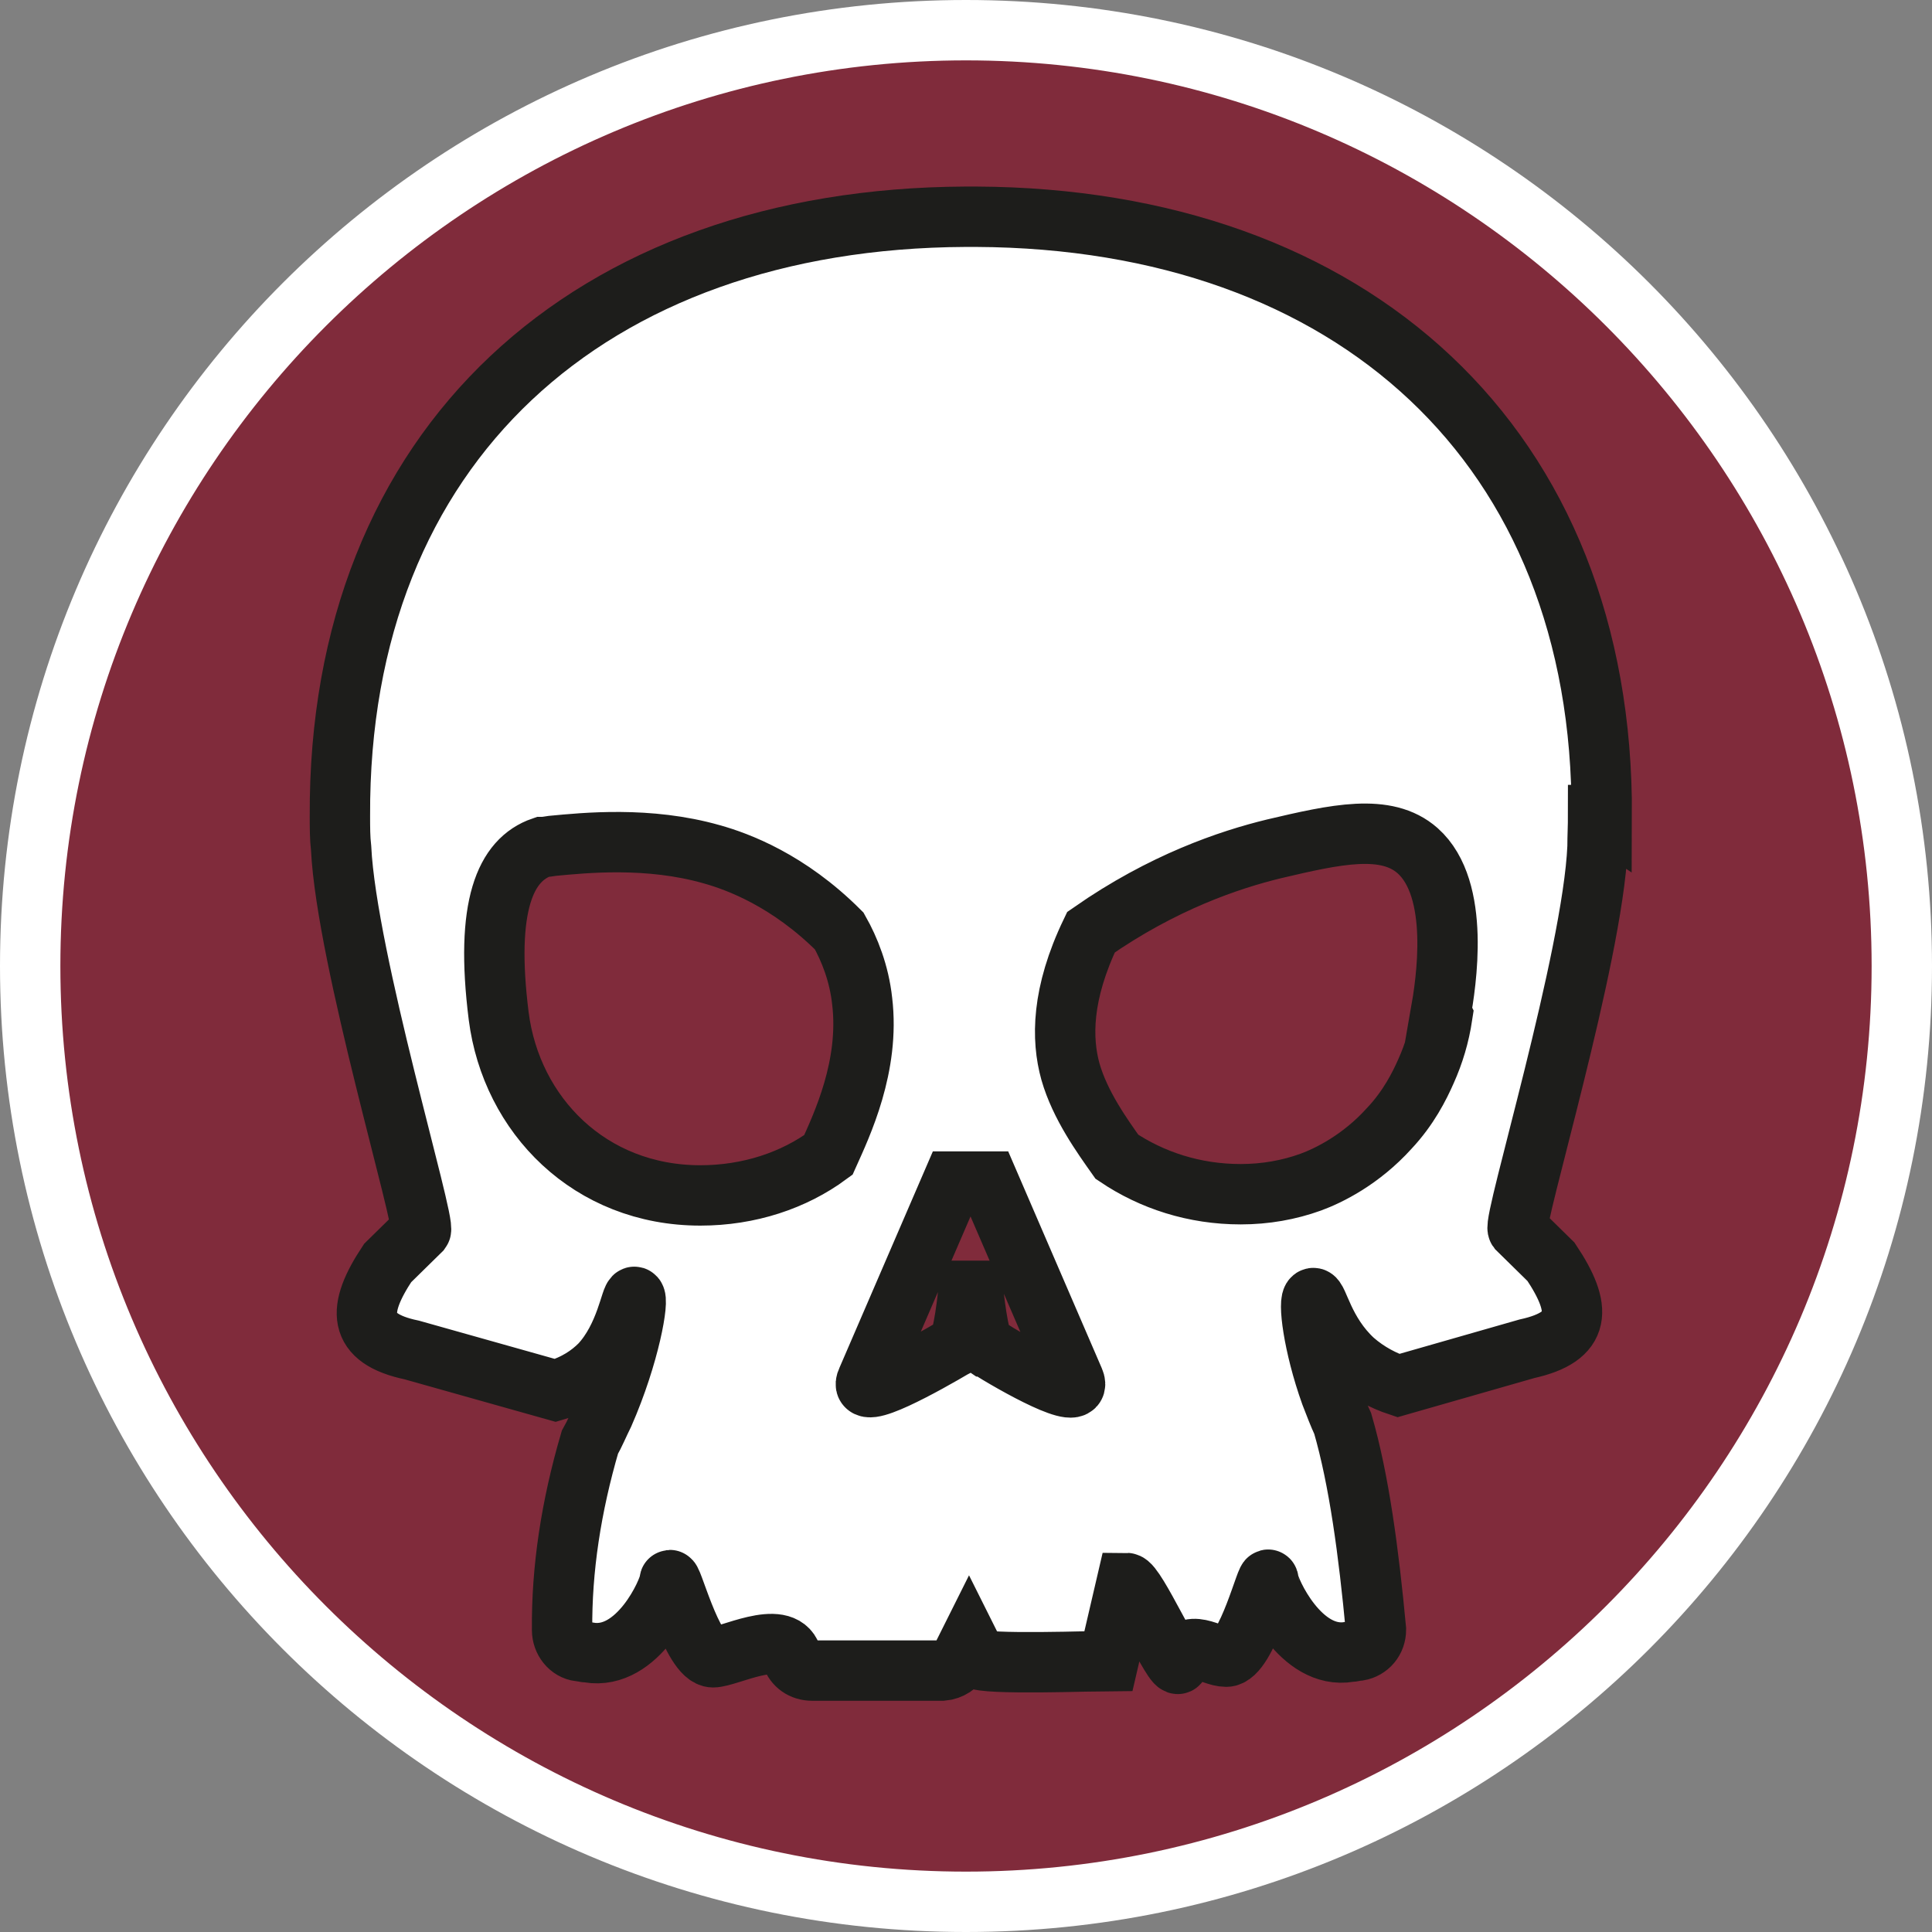 <?xml version="1.0" encoding="UTF-8"?><svg id="uuid-192ef9ba-9ca7-4eea-b40a-855f46acb830" xmlns="http://www.w3.org/2000/svg" width="32" height="32" viewBox="0 0 32 32"><rect x="0" y="0" width="32" height="32" fill="#808080" stroke="none"/><defs><style>.uuid-175f55d1-f7b0-4553-8f62-6438263b8314,.uuid-c061882a-5d44-4ba7-9a2e-2b7f255a67d5{fill:#fff;}.uuid-c061882a-5d44-4ba7-9a2e-2b7f255a67d5{stroke:#1d1d1b;stroke-miterlimit:10;}.uuid-c8db9f04-b579-4271-9568-72d8d0a6e8ca{fill:#802b3b;}</style></defs><path class="uuid-c8db9f04-b579-4271-9568-72d8d0a6e8ca" d="M16,31.5C7.45,31.5.5,24.55.5,16S7.45.5,16,.5s15.5,6.95,15.5,15.5-6.95,15.5-15.5,15.5Z"/><path class="uuid-175f55d1-f7b0-4553-8f62-6438263b8314" d="M16,1c8.27,0,15,6.73,15,15s-6.73,15-15,15S1,24.27,1,16,7.73,1,16,1M16,0C7.16,0,0,7.16,0,16s7.16,16,16,16,16-7.16,16-16S24.84,0,16,0h0Z"/><path class="uuid-c061882a-5d44-4ba7-9a2e-2b7f255a67d5" d="M26.53,13.52c.03-6.14-4.14-9.9-10.36-9.93h-.18c-6.22.03-10.39,3.78-10.36,9.93,0,.18,0,.36.02.53.09,1.84,1.41,6.21,1.32,6.33l-.55.54c-.51.77-.51,1.25.4,1.44l2.38.67c.34-.1.57-.26.74-.43.43-.46.51-1.14.57-1.12.08.02-.08.96-.51,1.94-.08.16-.15.33-.23.47-.31,1.06-.47,2.1-.46,3.11,0,.17.12.33.29.35.04,0,.1.02.15.02.82.14,1.33-1.03,1.34-1.18.01-.2.37,1.26.72,1.26.25,0,1.15-.48,1.3-.02.05.15.18.24.34.24h2.16c.13-.01.25-.09.31-.2l.13-.26.13.26c.07.11,2.04.04,2.18.04l.3-1.29c.15,0,.8,1.47.86,1.33.15-.46.53-.11.79-.11.34,0,.69-1.44.7-1.26.01.15.53,1.32,1.34,1.18.05,0,.1-.02.15-.02.17-.03.29-.17.29-.35-.12-1.28-.28-2.48-.55-3.41-.07-.15-.13-.31-.2-.49-.29-.81-.38-1.57-.29-1.59.08-.02.17.57.67,1.03.24.21.5.34.74.42l2.13-.61c.91-.2.92-.66.4-1.44l-.55-.54c-.09-.12,1.24-4.49,1.32-6.33,0-.17.01-.35.01-.53h.03ZM11.6,19.8c-1.83,0-3.13-1.33-3.34-2.97-.23-1.83.11-2.59.72-2.8.04,0,.11-.01.17-.02.53-.05,1.59-.16,2.64.14.43.12,1.27.43,2.11,1.27.17.3.33.7.38,1.16.13,1.08-.34,2.06-.56,2.55-.57.42-1.31.67-2.12.67ZM16.33,22.3h-.01c-.12-.08-.2-.92-.2-.92h-.08s-.08.86-.2.92h-.01c-.49.29-1.65.94-1.47.56l1.42-3.29h.59l1.42,3.29c.17.39-.99-.26-1.46-.56ZM23.89,16.82c-.05.33-.14.63-.27.92-.11.25-.29.61-.61.95-.47.52-1,.78-1.3.89-.36.13-.75.2-1.16.2-.77,0-1.47-.23-2.05-.62-.24-.34-.61-.85-.77-1.41-.15-.54-.15-1.29.34-2.31,1.19-.83,2.29-1.2,3.03-1.38,1.02-.24,1.86-.43,2.38.03.72.64.47,2.2.38,2.71h.02Z"/></svg>